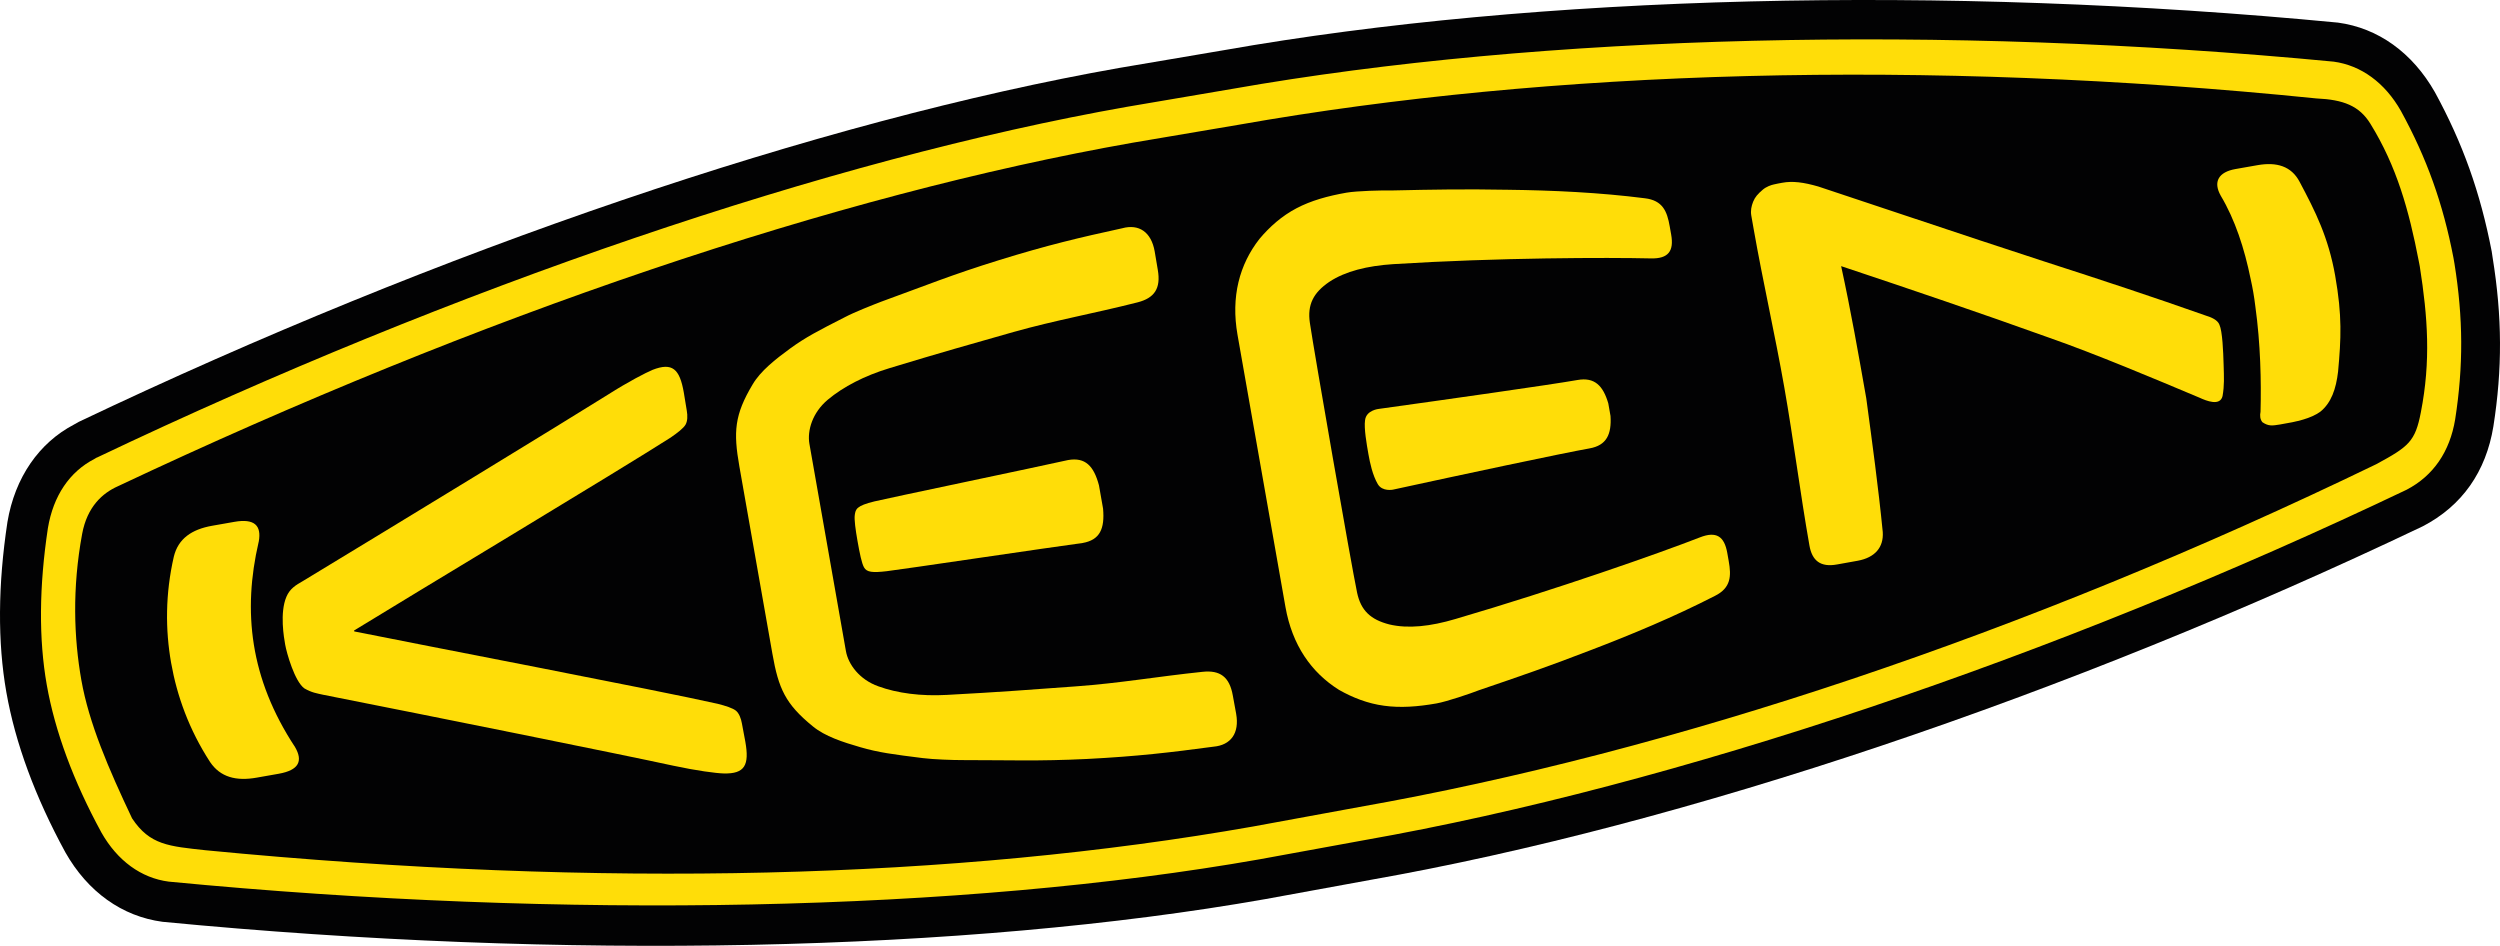 <svg width="600" height="227" viewBox="0 0 600 227" fill="none" xmlns="http://www.w3.org/2000/svg">
<path d="M17.804 101.867C9.377 106.255 3.576 114.606 1.784 125.291C-0.507 140.413 -0.589 154.118 1.522 166.121C3.674 178.353 8.444 191.265 15.677 204.545C21.069 214.083 29.333 219.937 38.987 221.23C135.223 230.523 231.59 228.509 303.73 215.778L328.939 211.168C404.081 197.913 496.153 166.989 581.441 126.322C590.908 121.418 596.643 113.173 598.41 102.35C600.587 88.513 600.53 76.019 598.23 61.822L598.01 60.34C595.26 46.135 591.063 34.386 584.378 22.13C578.978 12.64 570.764 6.729 561.109 5.427C466.264 -3.677 368.989 -1.229 293.789 12.034C293.855 12.026 268.646 16.3 268.646 16.3C196.588 29.015 105.588 59.963 18.925 101.236L17.804 101.867Z" fill="#020203"/>
<path d="M160.956 105.014C162.584 103.892 164.04 102.778 164.539 101.902C165.022 101.051 165.038 99.765 164.834 98.586L164.106 94.157C163.116 88.557 161.381 86.903 156.603 88.77C154.975 89.457 150.761 91.619 145.893 94.722C135.117 101.468 95.124 125.867 72.82 139.376C70.93 140.44 69.555 141.308 68.737 143.232C67.101 147.097 68.148 153.057 68.443 154.711C68.794 156.709 70.725 163.586 73.074 165.232C74.857 166.247 75.945 166.378 77.655 166.763C103.232 171.823 149.166 181.058 161.586 183.768C167.215 184.972 171.911 185.594 173.67 185.627C178.8 185.766 179.864 183.596 178.882 178.02L178.056 173.616C177.843 172.412 177.393 171.233 176.649 170.586C175.88 169.948 174.137 169.391 172.222 168.908C157.928 165.674 100.156 154.605 85.019 151.542L84.978 151.321C98.143 143.224 148.626 112.906 160.956 105.014Z" fill="#FFDD08"/>
<path d="M277.867 64.737C277.728 63.943 277.261 61.11 277.122 60.324C276.304 55.682 273.342 53.676 269.308 54.789C259.155 57 251.349 58.842 239.788 62.428C228.366 65.965 222.385 68.446 211.438 72.425C209.425 73.203 205.088 74.897 202.781 76.117C196.481 79.319 193.315 80.956 189.6 83.666C186.164 86.18 182.523 89.021 180.625 92.271C176.272 99.566 175.985 103.619 177.45 111.945L185.378 156.919C186.851 165.278 188.496 168.962 195.082 174.325C197.978 176.724 202.364 178.14 206.455 179.319C210.873 180.613 214.408 181.055 221.428 181.939C224.005 182.267 228.669 182.422 230.821 182.422C242.472 182.422 248.944 182.725 260.881 182.152C272.958 181.53 280.927 180.588 291.228 179.205C295.392 178.836 297.503 175.995 296.677 171.304C296.538 170.502 296.006 167.701 295.875 166.924C295.082 162.404 292.774 160.799 288.642 161.233C277.695 162.371 268.785 163.968 258.197 164.729C247.774 165.491 239.788 166.113 227.262 166.776C221.011 167.128 215.332 166.367 210.816 164.721C206.267 163.108 203.575 159.44 203.018 156.247L194.264 106.55C193.699 103.34 194.976 99.009 198.698 95.906C202.38 92.828 207.461 90.183 213.45 88.366C225.453 84.714 233.161 82.544 243.216 79.687C253.436 76.821 262.354 75.274 273.023 72.564C277.04 71.532 278.66 69.256 277.867 64.737Z" fill="#FFDD08"/>
<path d="M259.834 130.317C263.966 129.589 265.169 126.92 264.735 122.064L263.753 116.489C262.51 111.806 260.456 109.685 256.332 110.414C249.607 111.928 212.281 119.731 209.859 120.337C205.473 121.401 205.351 122.236 205.146 123.604C204.991 124.66 205.31 127.042 205.801 129.834C206.324 132.798 206.799 135.14 207.355 136.155C208.018 137.375 209.466 137.473 212.804 137.088C215.382 136.818 253.002 131.21 259.834 130.317Z" fill="#FFDD08"/>
<path d="M62.069 130.104C62.077 130.03 62.101 129.989 62.101 129.989C62.797 126.141 61.111 124.381 56.218 125.249L50.917 126.182C46.007 127.05 42.776 129.277 41.72 133.583C39.658 142.565 39.675 151.178 41.066 159.071C42.473 167.062 45.402 175.151 50.409 182.872C52.872 186.531 56.669 187.506 61.578 186.638L66.879 185.704C71.781 184.836 72.754 182.626 70.799 179.277C59.966 162.829 58.223 146.667 62.069 130.104Z" fill="#FFDD08"/>
<path d="M527.915 95.461C529.535 96.206 532.824 97.541 533.413 95.052C533.863 92.473 533.757 90.565 533.667 87.511C533.585 84.466 533.388 79.496 532.66 77.932C532.227 76.761 530.639 76.123 529.453 75.762C516.566 71.21 504.408 67.206 490.793 62.81C473.726 57.283 437.283 45.01 436.4 44.765C432.849 43.741 430.231 43.406 427.776 43.856C426.958 44.003 426.541 44.077 425.722 44.265C425.125 44.396 423.939 44.757 423.006 45.575C421.869 46.55 421.198 47.303 420.748 48.425C420.331 49.514 420.101 50.545 420.314 51.757L420.879 54.974C423.121 67.706 426.001 80.282 428.242 93.021C430.411 105.343 432.023 118.197 434.264 130.921C434.894 134.515 436.866 136.218 440.924 135.465C442.585 135.162 444.23 134.867 445.891 134.572C449.966 133.811 452.093 131.387 451.864 127.711C450.792 116.814 449.311 106.039 447.904 95.592C446.014 84.867 444.197 74.542 441.874 63.874C458.565 69.442 475.158 75.075 491.865 81.076C502.813 84.899 517.254 90.974 527.915 95.461Z" fill="#FFDD08"/>
<path d="M581.008 98.939C579.658 105.972 578.111 107.176 570.298 111.409C485.68 152.37 400.76 180.526 326.206 193.684C326.181 193.692 300.703 198.367 300.703 198.367C229.34 210.959 144.862 213.309 49.321 204.057C40.591 203.099 35.96 202.845 31.697 196.402C26.052 184.481 21.347 173.567 19.523 163.218C17.739 153.107 17.297 141.227 19.711 128.16C20.914 121.594 24.628 118.343 28.228 116.73C115.562 75.515 200.556 46.826 271.796 34.259L297.406 29.919C371.918 16.77 461.879 14.06 555.922 23.623C562.402 23.91 566.239 25.384 568.898 29.707C575.215 39.933 578.16 50.494 580.517 62.734L580.746 63.913C582.669 76.195 583.413 86.601 581.008 98.939ZM576.221 26.628C572.392 19.865 566.665 15.69 560.086 14.797C466.354 5.84 370.078 8.223 295.704 21.339L270.503 25.629C199.304 38.189 109.205 68.875 23.303 109.796L23.205 109.82L22.656 110.148C16.684 113.234 12.789 118.998 11.496 126.743C9.385 140.744 9.279 153.328 11.218 164.332C13.19 175.516 17.616 187.478 24.358 199.84C28.179 206.571 33.874 210.73 40.485 211.589C135.649 220.776 231.017 218.811 302.331 206.227C302.364 206.218 327.45 201.634 327.45 201.634C401.889 188.501 493.06 157.856 577.563 117.549C584.002 114.2 587.954 108.412 589.239 100.65C591.227 87.886 591.178 76.326 589.059 63.193L588.83 61.875C586.318 48.808 582.423 37.959 576.221 26.628Z" fill="#FFDD08"/>
<path d="M394.762 47.584C383.945 46.2 372.613 45.676 361.96 45.545C351.381 45.357 344.402 45.48 333.847 45.717C331.744 45.66 325.624 45.807 323.153 46.241C318.645 47.035 314.636 48.149 311.159 49.983C307.673 51.808 304.719 54.412 302.281 57.327C297.454 63.484 295.4 71.237 297.004 80.358L308.508 145.669C310.12 154.814 314.701 161.397 321.353 165.564C324.626 167.431 328.292 168.863 332.194 169.379C336.097 169.92 340.245 169.617 344.754 168.823C347.225 168.389 353.017 166.415 354.973 165.646C364.971 162.24 371.574 159.972 381.45 156.157C391.407 152.366 401.88 147.994 411.575 143.016C415.446 141.092 415.527 138.251 414.897 134.689L414.546 132.7C413.842 128.721 411.927 127.427 407.992 128.966C398.484 132.683 373.472 141.477 349.336 148.551C343.297 150.352 337.922 150.933 333.43 149.861C328.963 148.714 326.606 146.536 325.698 142.214C324.282 135.483 315.364 84.296 314.366 77.468C313.728 73.12 315.209 70.246 319.021 67.651C322.883 65.088 328.152 63.803 334.371 63.394C359.481 61.813 385.991 61.781 396.193 62.018C400.423 62.124 401.782 60.25 401.078 56.287L400.726 54.297C400.104 50.728 399.057 48.091 394.762 47.584Z" fill="#FFDD08"/>
<path d="M541.833 39.636L536.523 40.569C532.44 41.29 531.098 43.631 532.98 46.972C536.416 52.719 538.674 59.67 540.147 66.924C540.63 69.07 540.998 71.174 541.285 73.564C542.528 82.521 542.716 91.487 542.528 98.814C542.348 99.739 542.405 100.64 542.986 101.336C544.435 102.31 545.294 102.187 547.2 101.876C551.356 101.197 554.629 100.435 556.879 98.806C559.497 96.694 560.659 93.353 561.142 89.161C561.862 81.26 562.14 75.808 560.447 66.196C558.818 56.952 555.701 50.771 551.905 43.631C549.916 39.849 546.365 38.842 541.833 39.636Z" fill="#FFDD08"/>
<path d="M381.483 107.617C385.598 106.888 386.801 104.227 386.523 99.831L385.991 96.818C384.747 92.568 382.71 90.472 378.595 91.201C372.155 92.339 347.004 95.901 330.968 98.128C330.968 98.128 327.891 98.398 327.613 100.854C327.327 102.786 327.997 106.585 328.423 109.009C328.791 111.088 329.405 114.019 330.673 116.197C331.769 118.047 334.314 117.515 334.314 117.515C350.113 114.068 375.052 108.747 381.483 107.617Z" fill="#FFDD08"/>
</svg>
